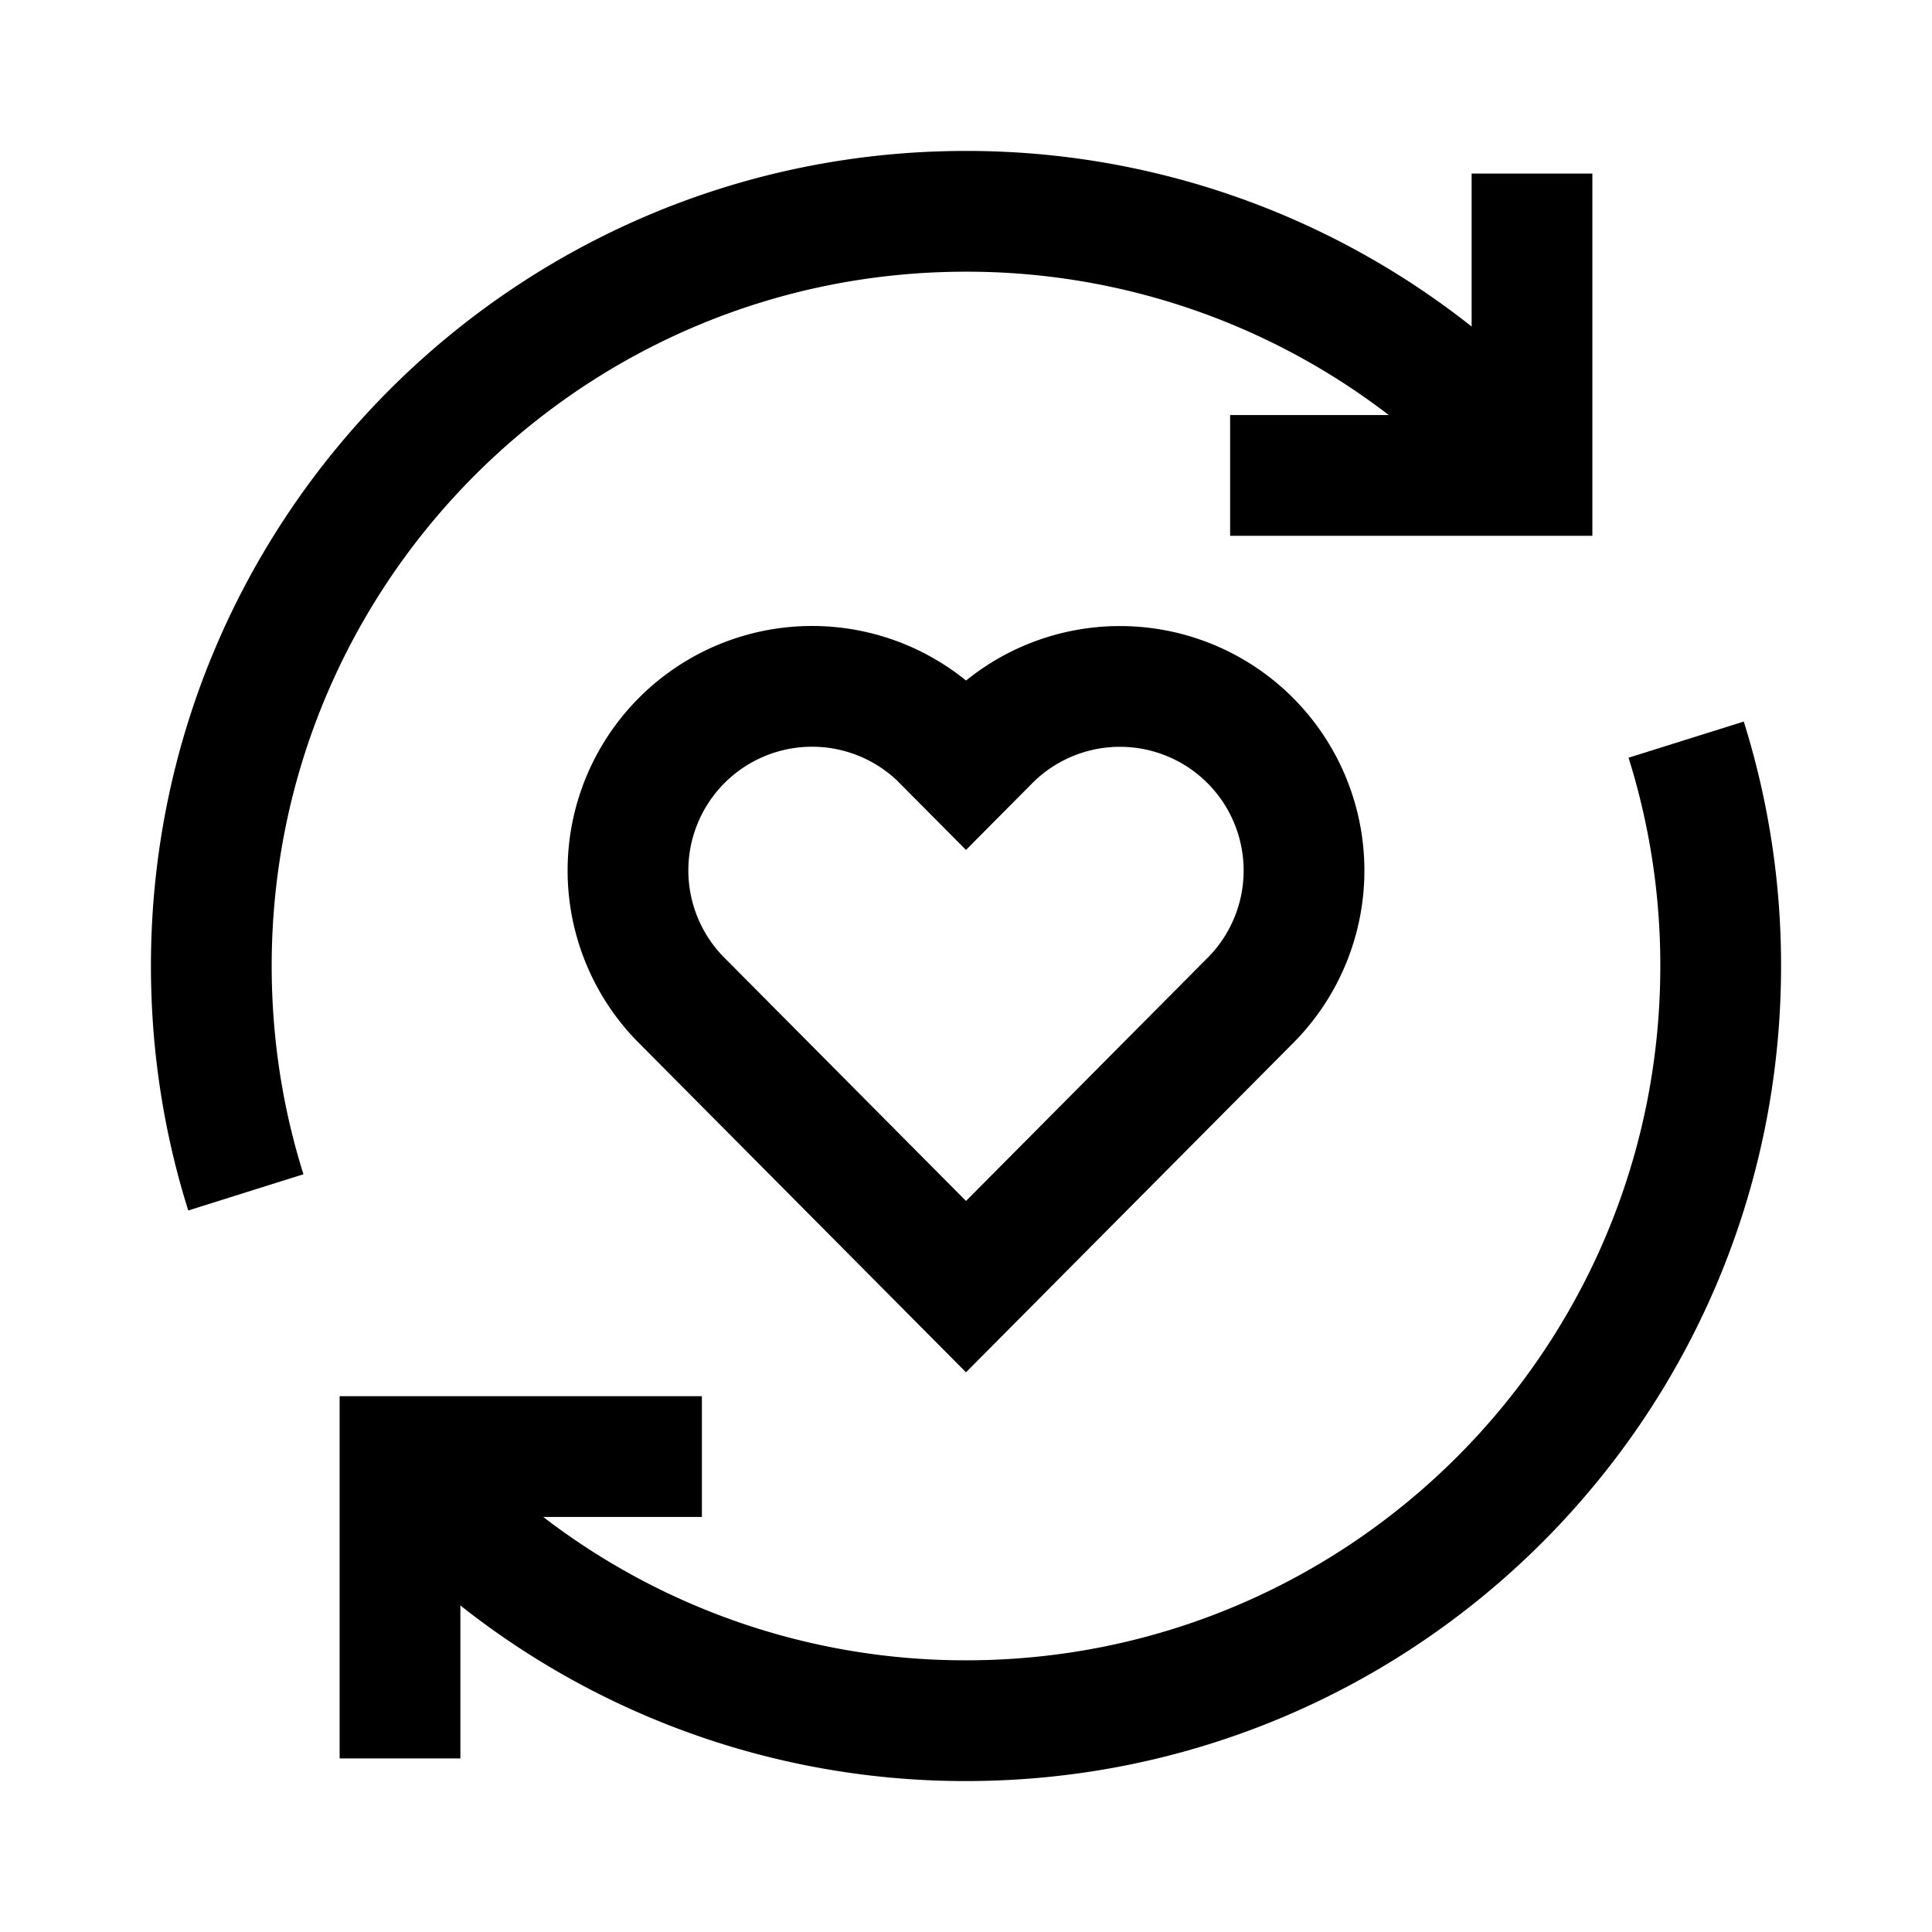 <svg xmlns="http://www.w3.org/2000/svg" fill="none" viewBox="-0.75 -0.75 24 24" height="24" width="24">
    <g id="user-feedback-heart">
    <path id="Vector 1260" stroke="currentColor" d="m10.939 8.431 0.311 0.313 0.311 -0.313a2.287 2.287 0 0 1 3.245 3.223L11.25 15.233 7.694 11.653a2.287 2.287 0 0 1 3.245 -3.223Z" stroke-width="1.5"></path>
    <path id="Ellipse 1099" stroke="currentColor" d="M18.281 5.048A9.353 9.353 0 0 0 11.25 1.875C6.072 1.875 1.875 6.072 1.875 11.25c0 0.98 0.15 1.925 0.429 2.812" stroke-width="1.5"></path>
    <path id="Ellipse 1100" stroke="currentColor" d="M4.219 17.452A9.353 9.353 0 0 0 11.25 20.625c5.178 0 9.375 -4.197 9.375 -9.375a9.356 9.356 0 0 0 -0.429 -2.812" stroke-width="1.5"></path>
    <path id="Vector 2755" stroke="currentColor" d="M18.281 1.406v3.75h-3.75" stroke-width="1.5"></path>
    <path id="Vector 2754" stroke="currentColor" d="M4.219 21.094v-3.75h3.75" stroke-width="1.5"></path>
    </g>
</svg>
